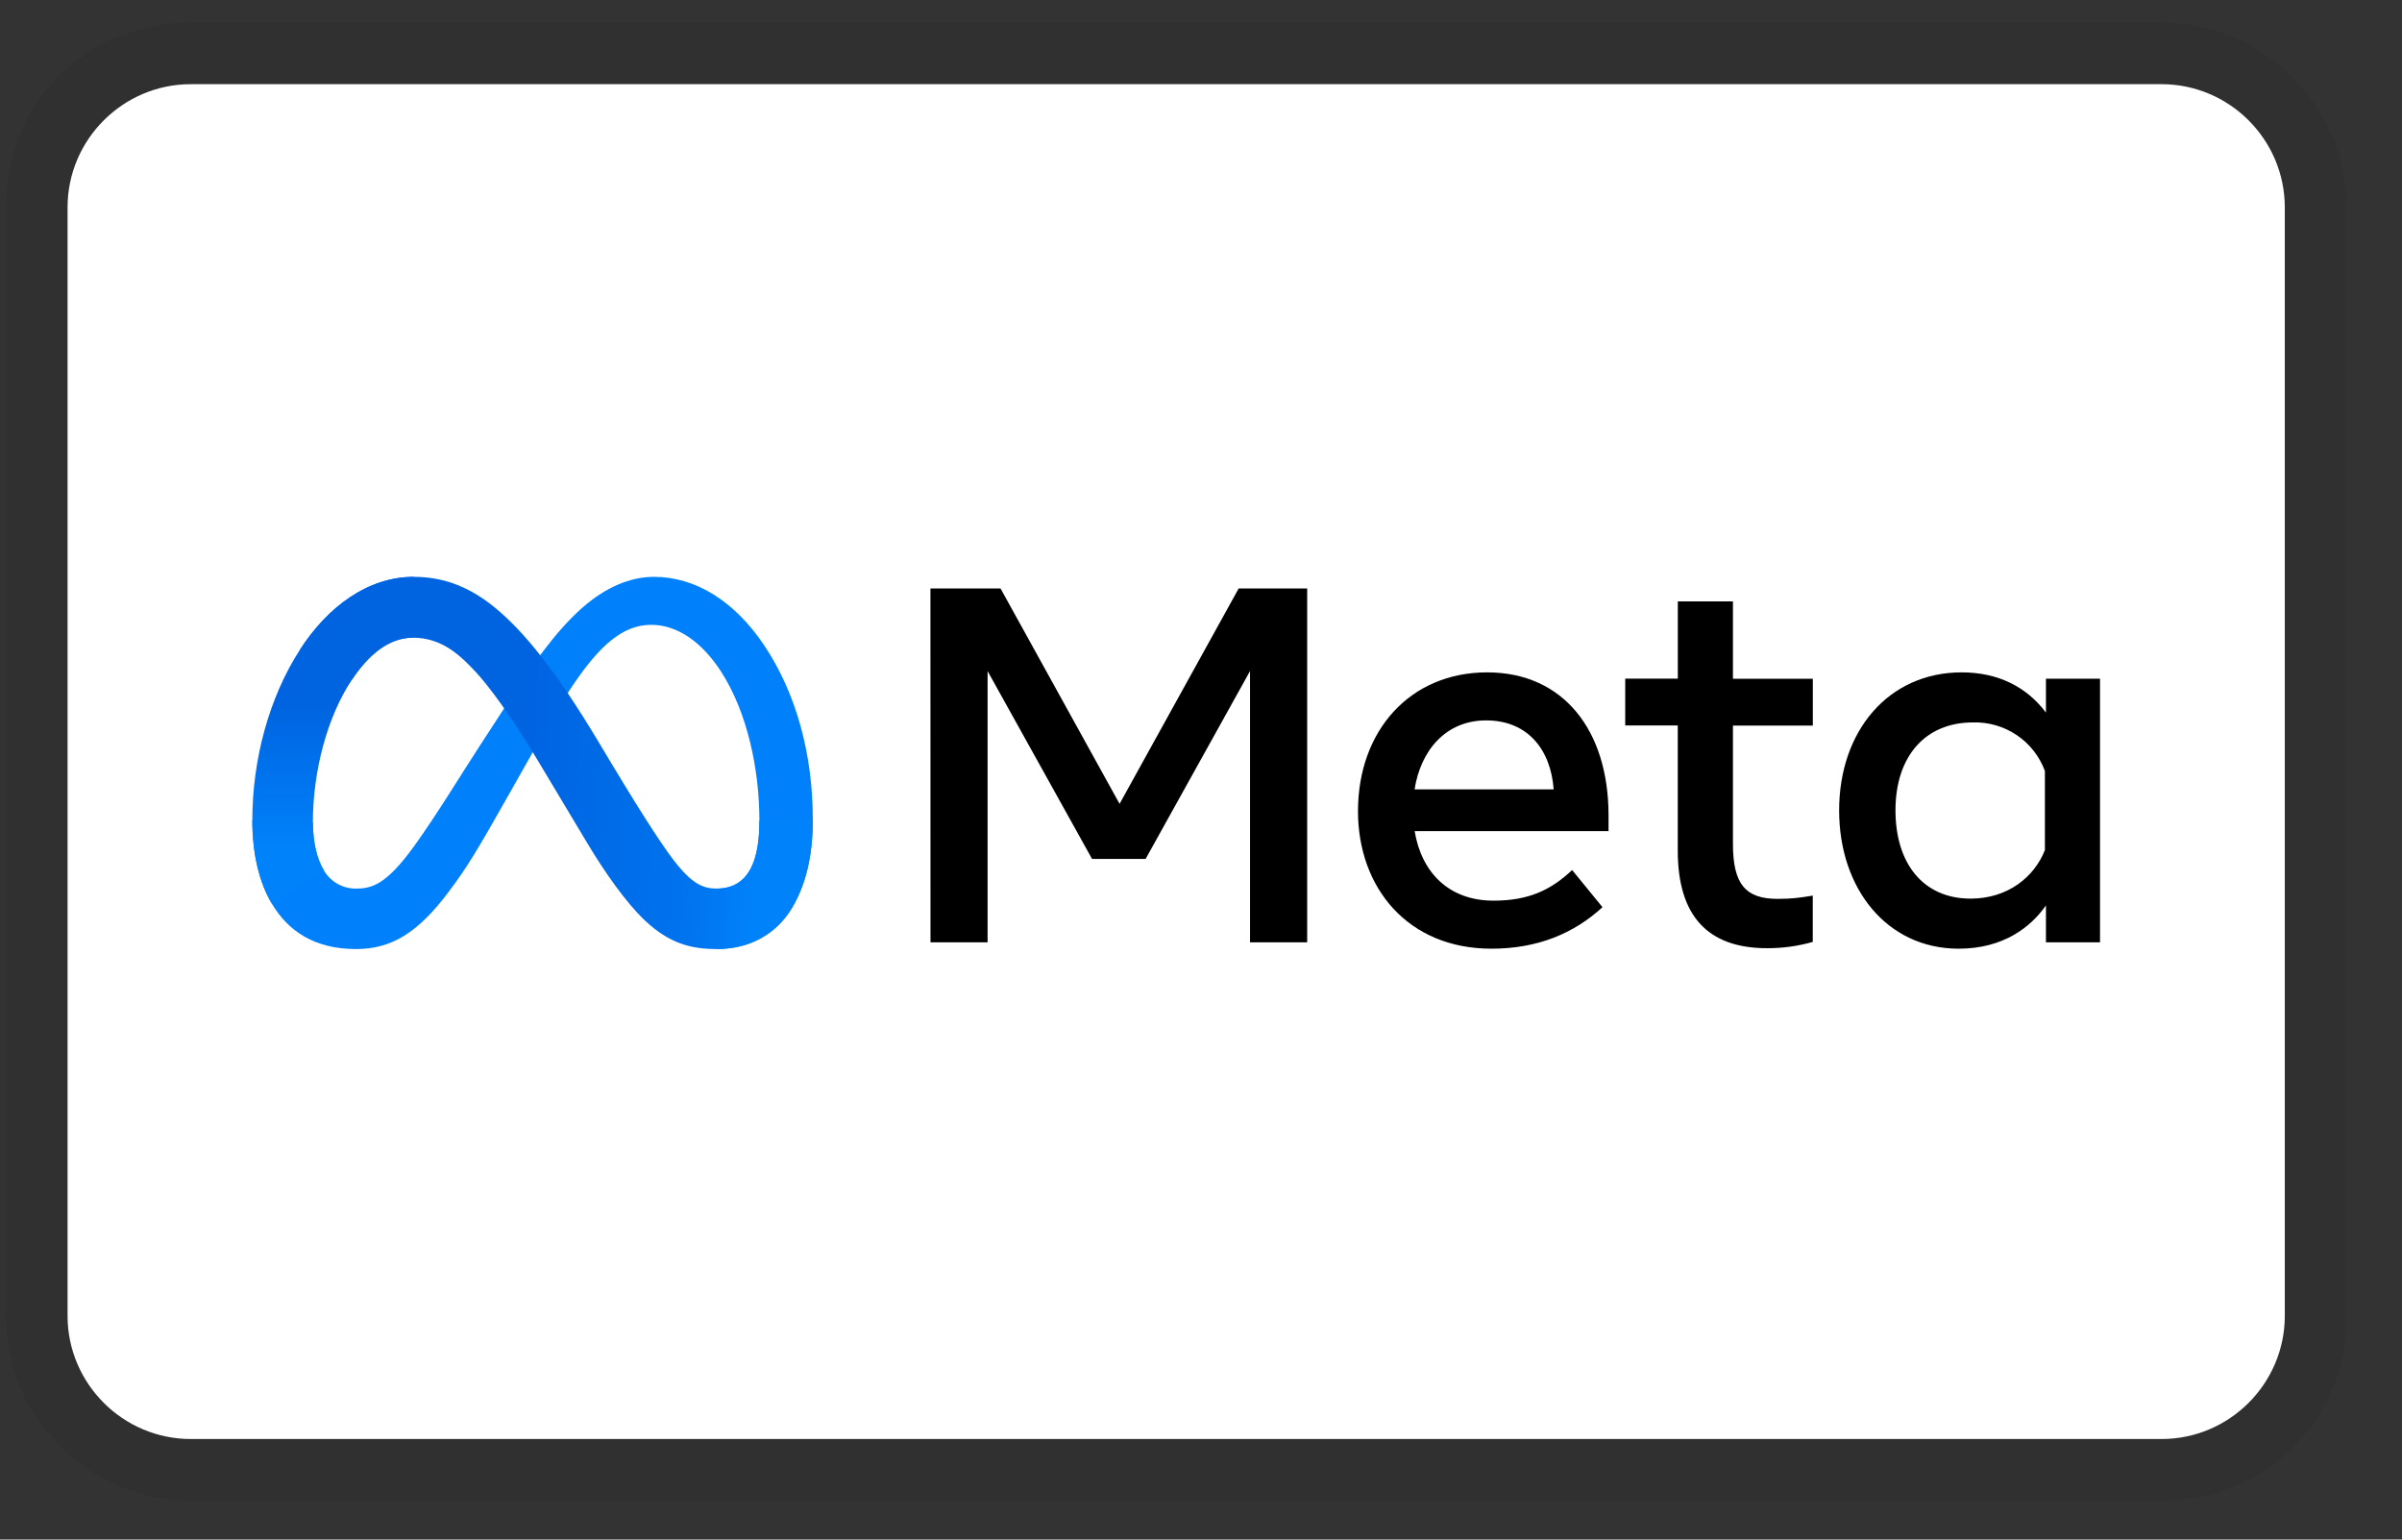 <svg width="39" height="25" viewBox="0 0 39 25" fill="none" xmlns="http://www.w3.org/2000/svg">
<rect x="0" y="0" width="39" height="25" fill="#333333" stroke="none"/>
<g clip-path="url(#clip0_214_2822)">
<path opacity="0.07" d="M35.097 0.367H3.097C1.397 0.367 0.097 1.667 0.097 3.367V21.367C0.097 23.067 1.497 24.367 3.097 24.367H35.097C36.797 24.367 38.097 23.067 38.097 21.367V3.367C38.097 1.667 36.697 0.367 35.097 0.367Z" fill="black"/>
<path d="M35.097 1.367C36.197 1.367 37.097 2.267 37.097 3.367V21.367C37.097 22.467 36.197 23.367 35.097 23.367H3.097C1.997 23.367 1.097 22.467 1.097 21.367V3.367C1.097 2.267 1.997 1.367 3.097 1.367H35.097Z" fill="white"/>
<path d="M5.08 13.353C5.08 13.701 5.156 13.967 5.256 14.129C5.309 14.221 5.385 14.297 5.477 14.35C5.569 14.403 5.674 14.43 5.78 14.429C6.037 14.429 6.271 14.366 6.723 13.741C7.085 13.241 7.511 12.537 7.799 12.096L8.285 11.349C8.622 10.831 9.013 10.254 9.461 9.863C9.827 9.544 10.221 9.367 10.619 9.367C11.286 9.367 11.921 9.753 12.407 10.478C12.939 11.272 13.197 12.271 13.197 13.303C13.197 13.916 13.077 14.367 12.871 14.723C12.671 15.068 12.284 15.411 11.633 15.411V14.43C12.191 14.43 12.33 13.917 12.33 13.33C12.33 12.494 12.135 11.566 11.706 10.903C11.401 10.433 11.006 10.146 10.572 10.146C10.102 10.146 9.724 10.5 9.298 11.132C9.072 11.468 8.841 11.877 8.58 12.339L8.293 12.847C7.717 13.867 7.571 14.101 7.283 14.484C6.779 15.156 6.348 15.411 5.781 15.411C5.107 15.411 4.681 15.12 4.418 14.681C4.203 14.323 4.097 13.853 4.097 13.317L5.08 13.352V13.353Z" fill="#0081FB"/>
<path d="M4.872 10.547C5.322 9.853 5.972 9.367 6.719 9.367C7.151 9.367 7.58 9.495 8.029 9.861C8.519 10.261 9.042 10.921 9.694 12.007L9.928 12.397C10.493 13.337 10.814 13.821 11.002 14.049C11.244 14.342 11.413 14.429 11.633 14.429C12.191 14.429 12.33 13.917 12.33 13.33L13.197 13.303C13.197 13.916 13.077 14.367 12.871 14.723C12.671 15.068 12.284 15.411 11.633 15.411C11.228 15.411 10.869 15.323 10.473 14.949C10.167 14.662 9.81 14.151 9.536 13.692L8.72 12.329C8.31 11.645 7.935 11.135 7.717 10.904C7.483 10.655 7.183 10.355 6.703 10.355C6.315 10.355 5.985 10.628 5.709 11.045L4.872 10.547Z" fill="url(#paint0_linear_214_2822)"/>
<path d="M6.703 10.355C6.315 10.355 5.985 10.628 5.709 11.045C5.319 11.633 5.08 12.511 5.08 13.353C5.08 13.701 5.156 13.967 5.256 14.129L4.418 14.681C4.203 14.323 4.097 13.853 4.097 13.317C4.097 12.344 4.364 11.33 4.872 10.547C5.322 9.852 5.972 9.367 6.719 9.367L6.703 10.355Z" fill="url(#paint1_linear_214_2822)"/>
<path d="M15.107 9.555H16.245L18.178 13.053L20.112 9.555H21.224V15.302H20.296V10.897L18.601 13.947H17.731L16.035 10.897V15.302H15.108L15.107 9.555ZM24.13 11.698C23.465 11.698 23.064 12.198 22.968 12.818H25.226C25.18 12.18 24.811 11.698 24.13 11.698ZM22.049 13.172C22.049 11.867 22.892 10.918 24.146 10.918C25.38 10.918 26.117 11.855 26.117 13.241V13.496H22.969C23.08 14.17 23.528 14.625 24.249 14.625C24.825 14.625 25.185 14.449 25.526 14.128L26.019 14.731C25.554 15.158 24.964 15.405 24.216 15.405C22.858 15.405 22.049 14.415 22.049 13.172ZM27.242 11.78H26.388V11.02H27.242V9.766H28.137V11.022H29.434V11.782H28.137V13.706C28.137 14.363 28.347 14.596 28.863 14.596C29.099 14.596 29.234 14.576 29.433 14.543V15.295C29.185 15.365 28.948 15.397 28.691 15.397C27.725 15.397 27.241 14.869 27.241 13.813V11.781L27.242 11.78ZM33.202 12.519C33.114 12.281 32.954 12.077 32.744 11.936C32.534 11.795 32.285 11.723 32.032 11.731C31.266 11.731 30.776 12.274 30.776 13.159C30.776 14.022 31.227 14.592 31.996 14.592C32.599 14.592 33.03 14.241 33.202 13.804V12.519ZM34.097 15.302H33.219V14.702C32.973 15.055 32.526 15.405 31.802 15.405C30.638 15.405 29.861 14.43 29.861 13.159C29.861 11.876 30.657 10.918 31.851 10.918C32.442 10.918 32.906 11.154 33.219 11.571V11.021H34.097V15.302Z" fill="black"/>
</g>
<defs>
<linearGradient id="paint0_linear_214_2822" x1="6.027" y1="13.07" x2="12.293" y2="13.386" gradientUnits="userSpaceOnUse">
<stop stop-color="#0064E1"/>
<stop offset="0.4" stop-color="#0064E1"/>
<stop offset="0.83" stop-color="#0073EE"/>
<stop offset="1" stop-color="#0082FB"/>
</linearGradient>
<linearGradient id="paint1_linear_214_2822" x1="5.521" y1="13.766" x2="5.521" y2="11.456" gradientUnits="userSpaceOnUse">
<stop stop-color="#0082FB"/>
<stop offset="1" stop-color="#0064E0"/>
</linearGradient>
<clipPath id="clip0_214_2822">
<rect width="38" height="24" fill="white" transform="translate(0.097 0.367)"/>
</clipPath>
</defs>
</svg>
